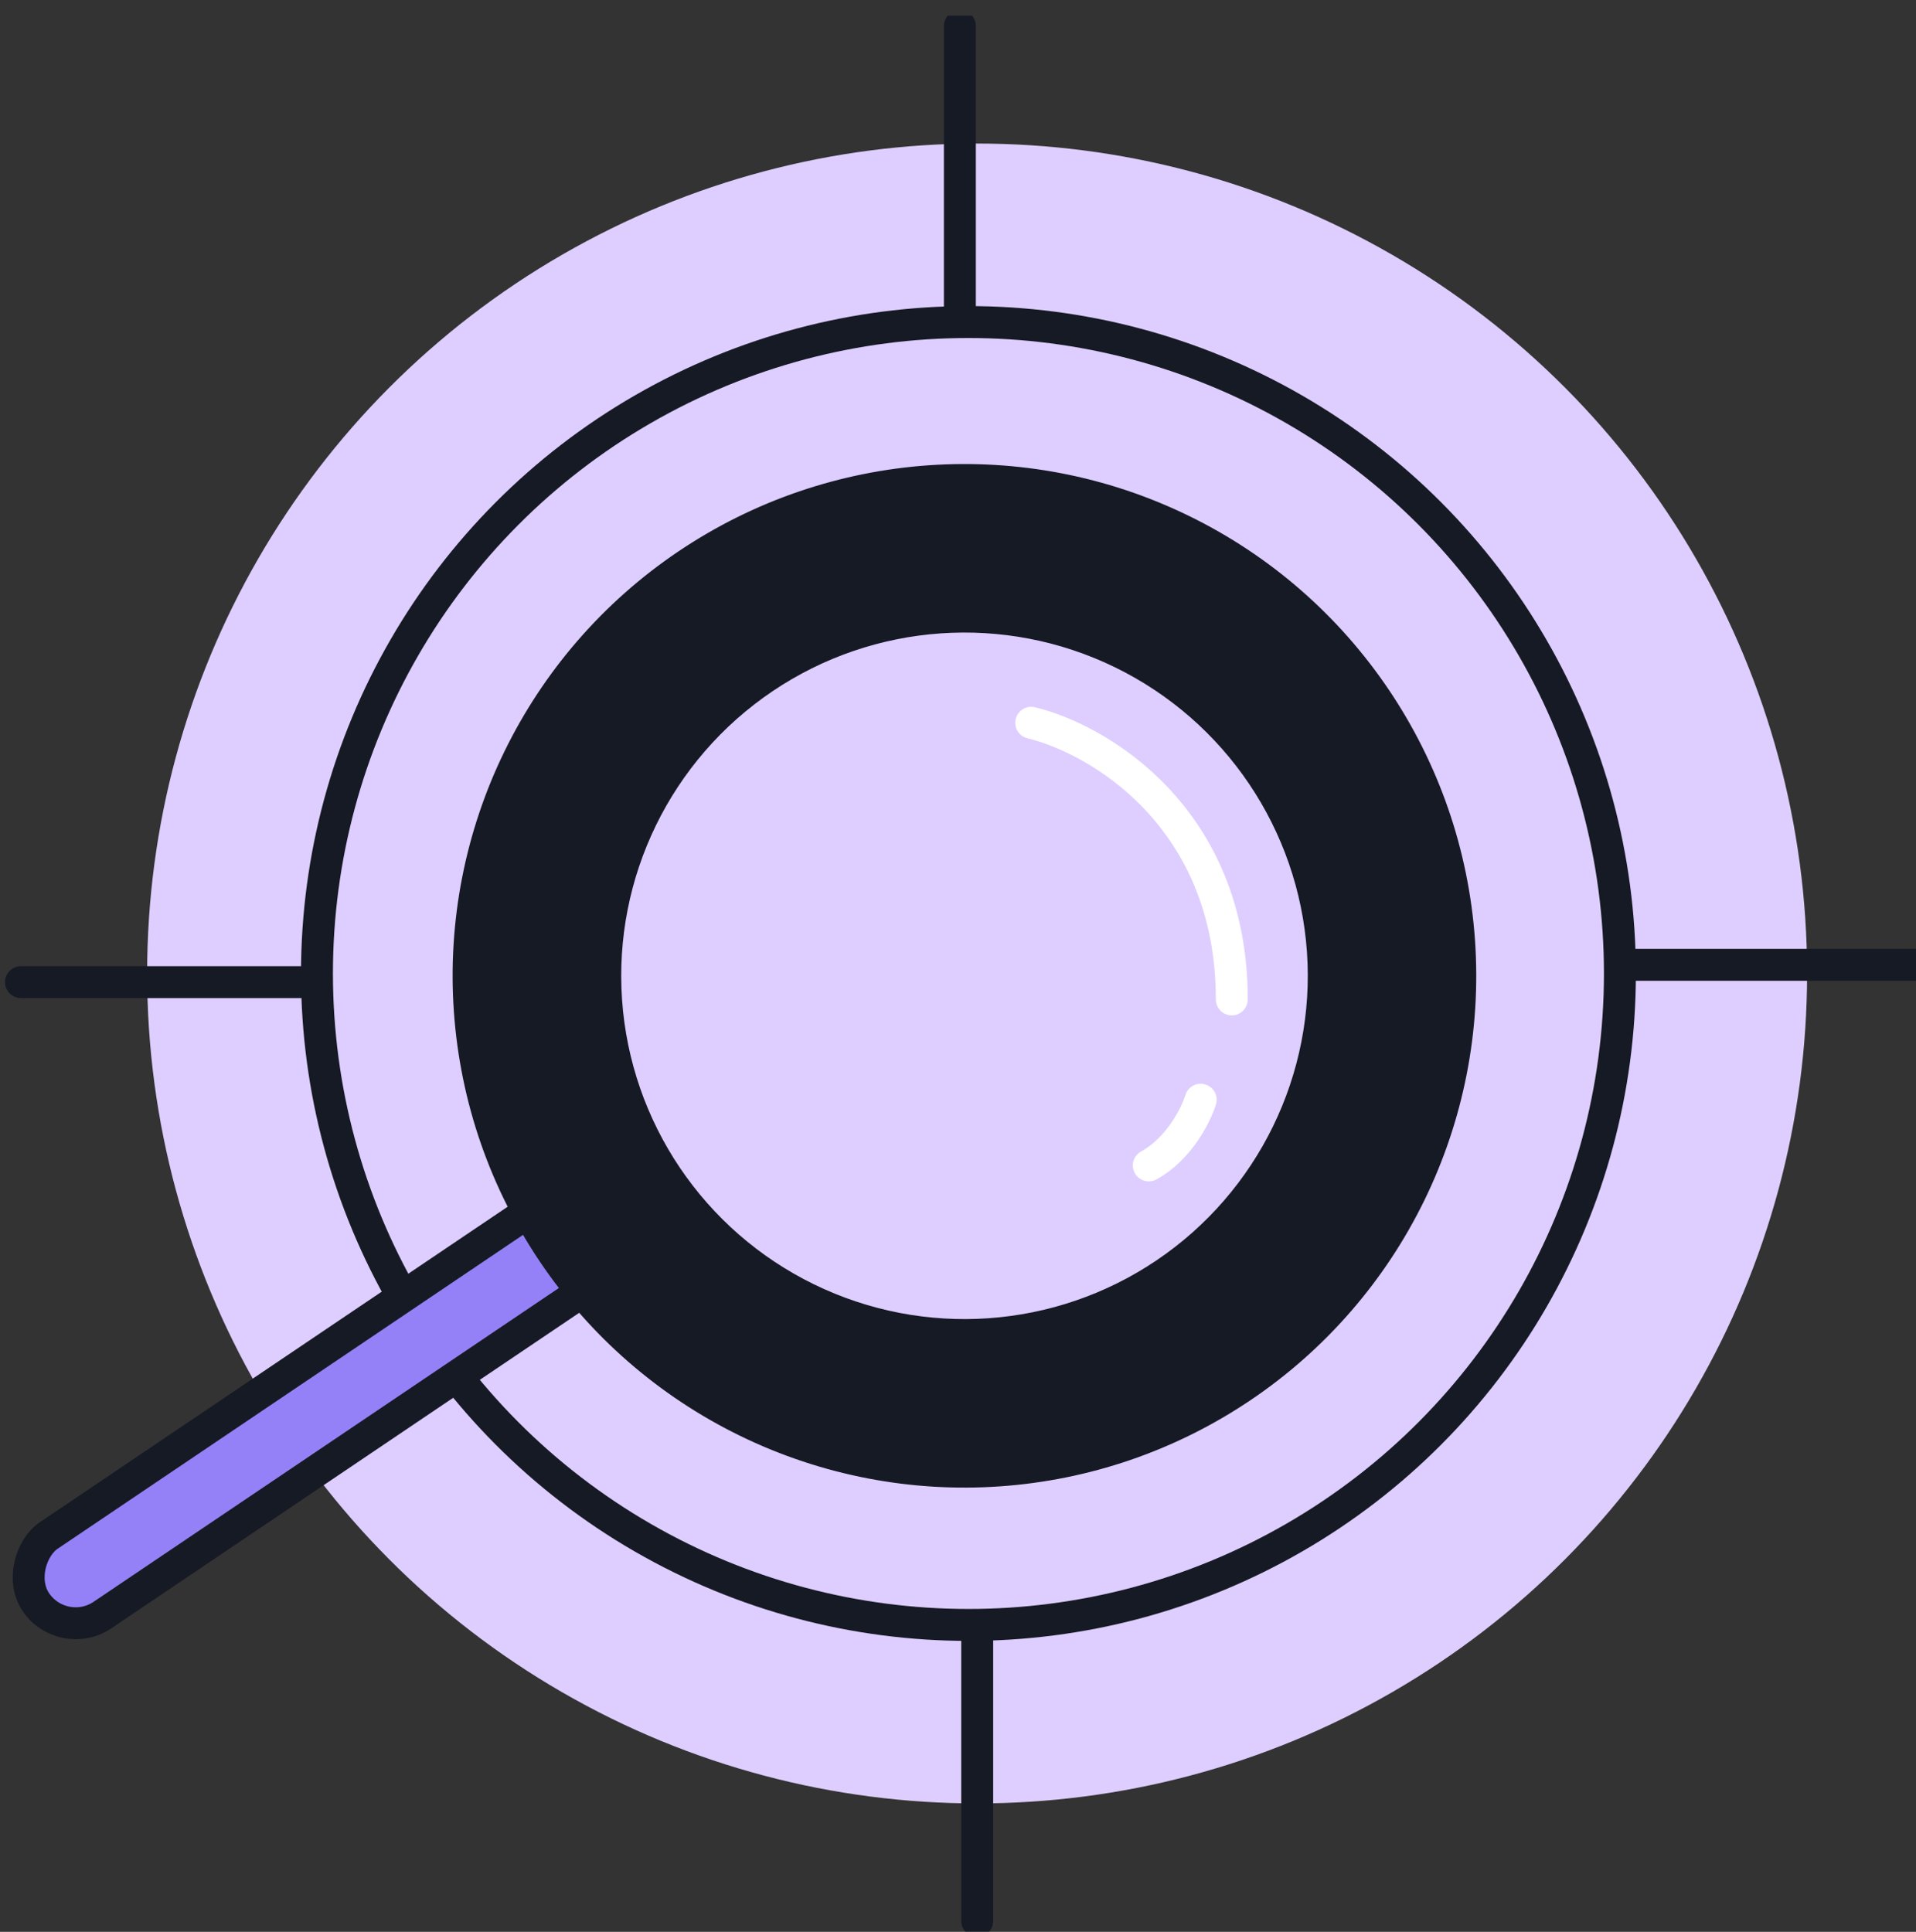 <?xml version="1.0" encoding="UTF-8"?> <svg xmlns="http://www.w3.org/2000/svg" width="120" height="121" viewBox="0 0 120 121" fill="none"><rect x="0" y="0" width="120" height="121" fill="#333333" stroke="none"/><g clip-path="url(#clip0_1438_3992)"><circle cx="61.197" cy="60.973" r="51.982" fill="#DECEFF"></circle><circle cx="60.654" cy="60.973" r="40.802" stroke="#161A25" stroke-width="2"></circle><path d="M60.117 1.627V19.387" stroke="#161A25" stroke-width="2" stroke-linecap="round"></path><path d="M61.203 102.558V120.319" stroke="#161A25" stroke-width="2" stroke-linecap="round"></path><path d="M120.004 60.431L102.243 60.431" stroke="#161A25" stroke-width="2" stroke-linecap="round"></path><path d="M19.074 61.514L1.314 61.514" stroke="#161A25" stroke-width="2" stroke-linecap="round"></path><rect x="38.41" y="72.326" width="6.014" height="45.65" rx="3.007" transform="rotate(56.002 38.41 72.326)" fill="#9581F7" stroke="#161A25" stroke-width="2"></rect><circle cx="60.403" cy="61.119" r="31.055" transform="rotate(56.002 60.403 61.119)" fill="#161A25" stroke="#161A25" stroke-width="2"></circle><circle cx="60.407" cy="61.119" r="22.5" transform="rotate(56.002 60.407 61.119)" fill="#DECEFF" stroke="#161A25" stroke-width="2"></circle><path d="M64.586 45.27C68.773 46.281 77.148 51.161 77.148 62.597" stroke="white" stroke-width="2" stroke-linecap="round"></path><path d="M75.198 68.88C74.909 69.818 73.855 71.955 71.949 72.995" stroke="white" stroke-width="2" stroke-linecap="round"></path></g><defs><clipPath id="clip0_1438_3992"><rect width="120" height="120" fill="white" transform="translate(0 0.979)"></rect></clipPath></defs></svg> 